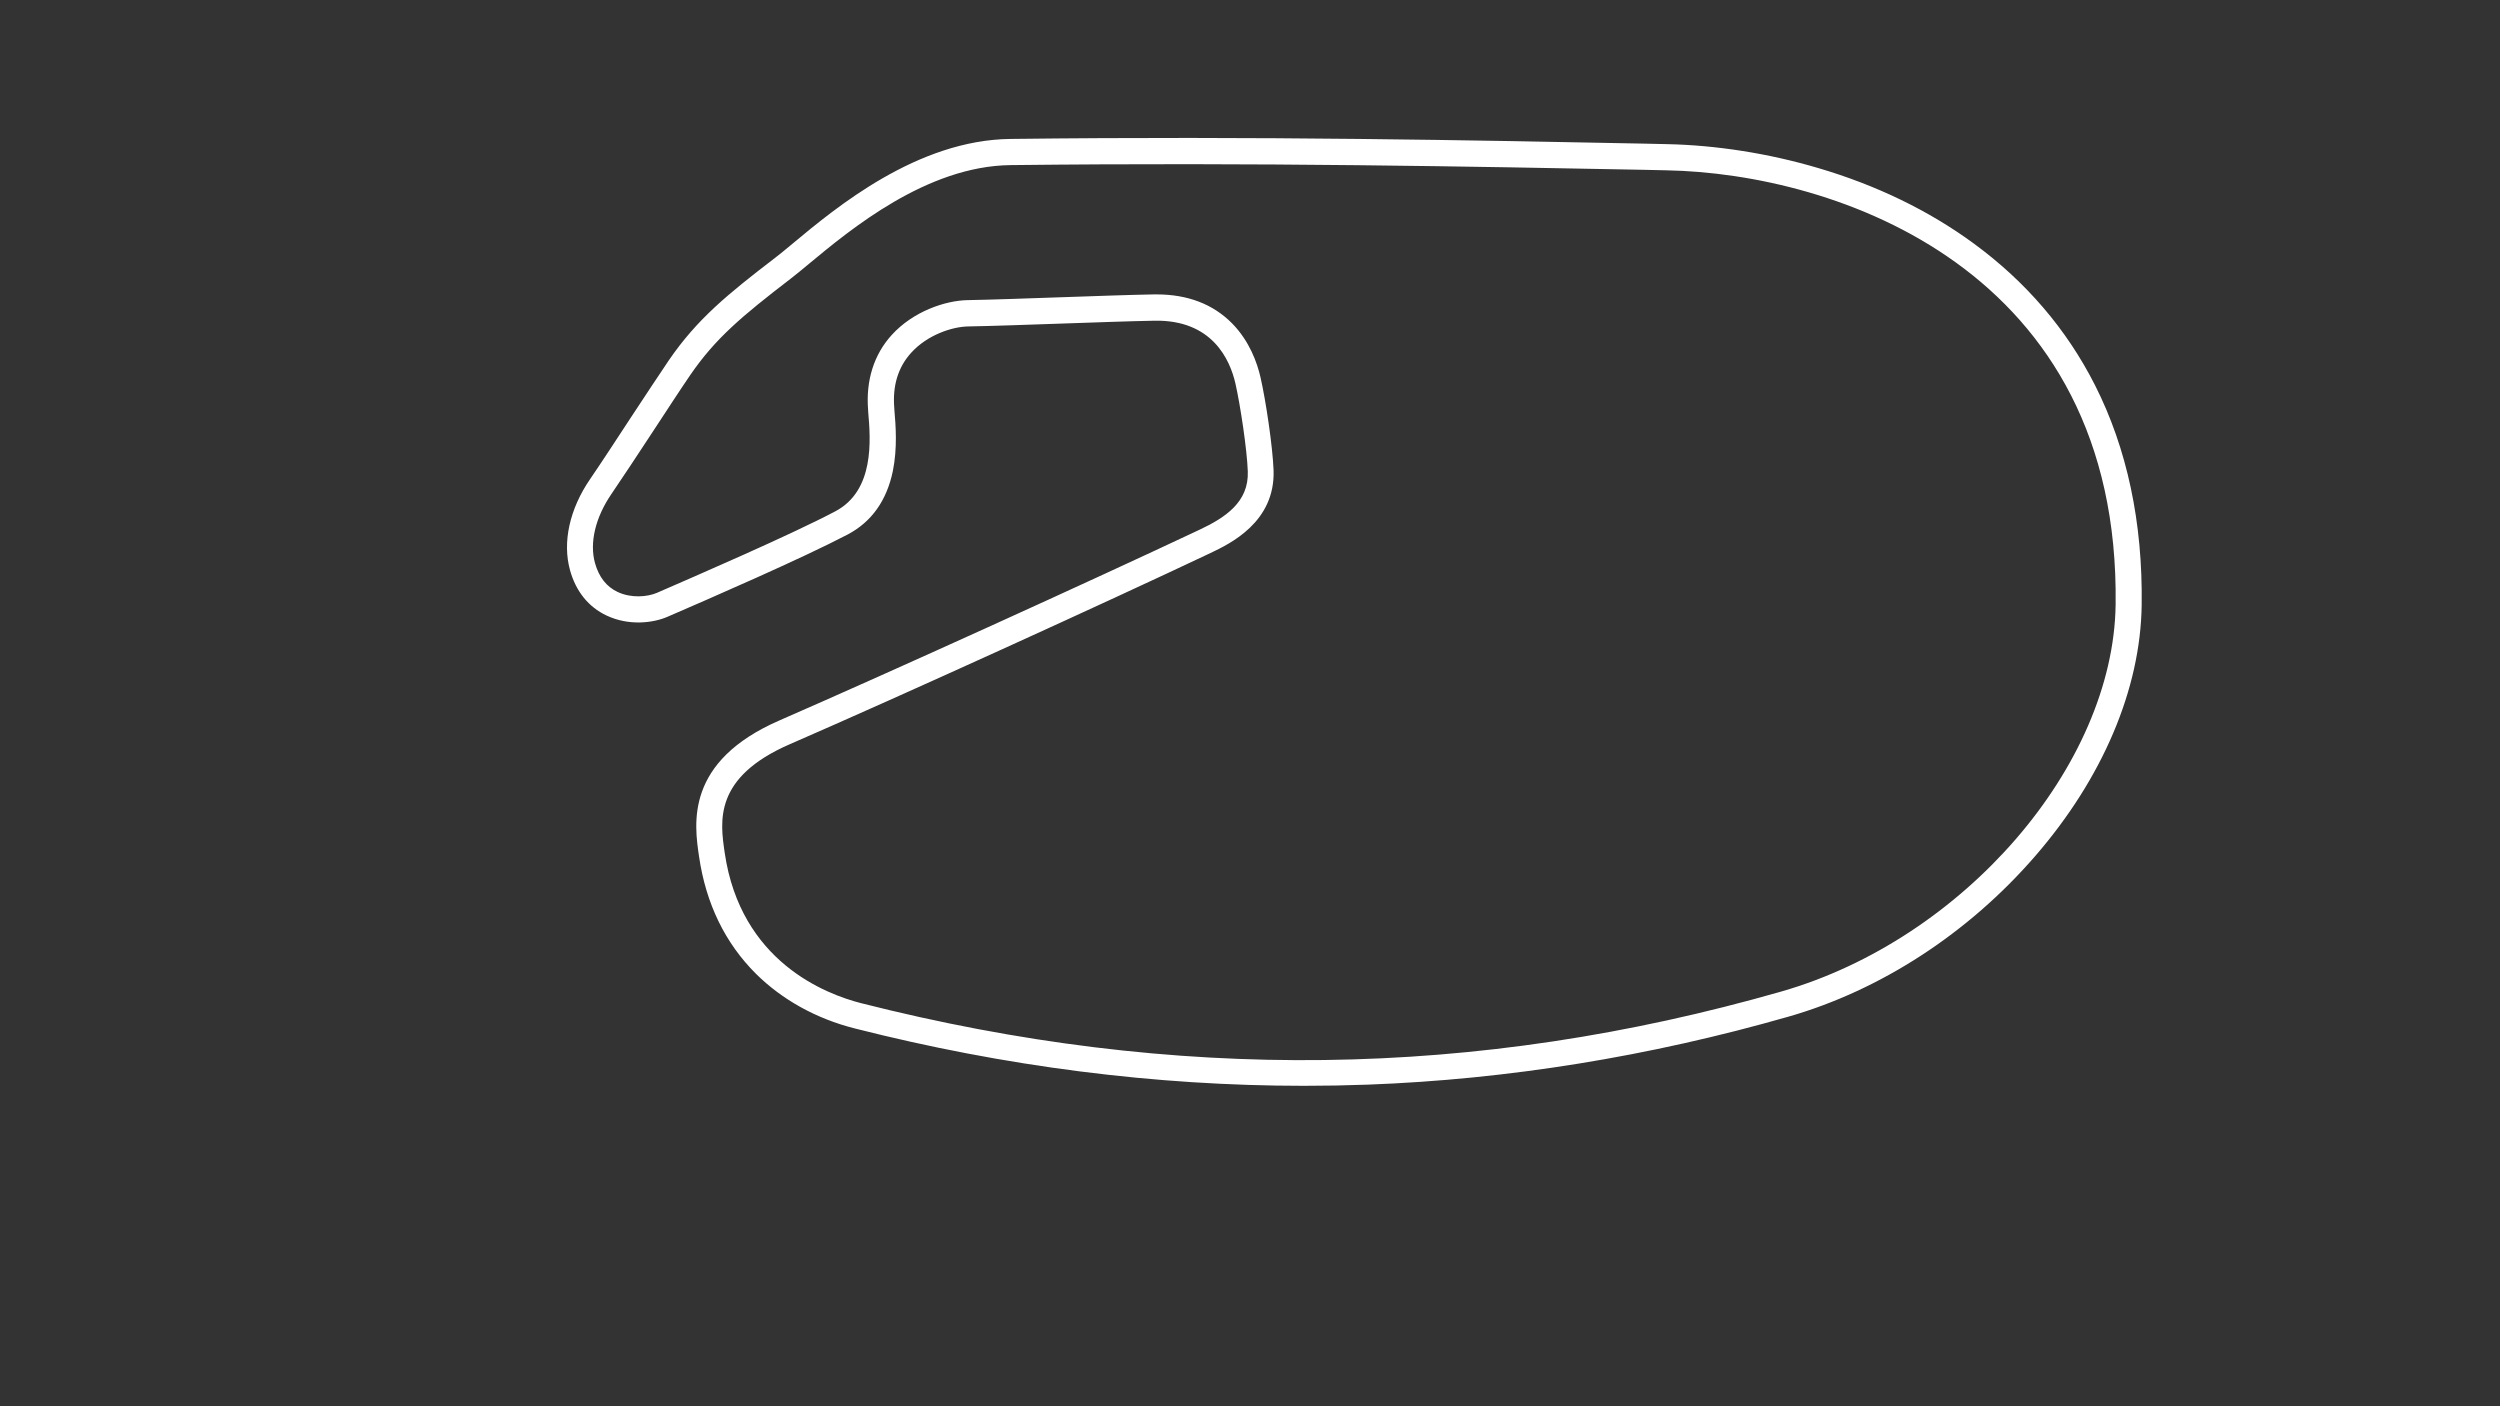 <?xml version="1.0" encoding="utf-8"?>
<!-- Generator: Adobe Illustrator 24.0.1, SVG Export Plug-In . SVG Version: 6.00 Build 0)  -->
<svg version="1.1" id="Iowa_Road__Config" xmlns="http://www.w3.org/2000/svg" xmlns:xlink="http://www.w3.org/1999/xlink" x="0px"
	 y="0px" viewBox="0 0 1920 1080" style="enable-background:new 0 0 1920 1080;" xml:space="preserve">
<rect x="0" y="0" width="1920" height="1080" fill="#333333" stroke="none"/>
<style type="text/css">
	.st0{fill:#FFFFFF;}
</style>
<title>active</title>
<path class="st0" d="M1608.9,295.7c-21.7-42.8-53-79.4-93.2-108.8c-34.4-25.2-74.6-44.7-119.5-57.9c-37.9-11.2-78-17.5-115.9-18.3
	l-17.9-0.4c-125.5-2.5-297.5-5.9-486.3-3.6c-71.7,0.8-134,52.6-167.5,80.5c-5.2,4.3-9.7,8.1-13.3,10.8c-36.4,27.9-60,47.1-81.7,78.8
	c-7.5,11-17.8,26.8-28.8,43.4c-11.4,17.4-23.2,35.5-31.5,47.6c-15.9,23.1-21.5,48.7-15.5,70.2c4.5,16.2,14.2,28.2,28,34.7
	c17.3,8.2,36,5.7,46.8,1c31-13.4,103.5-44.9,138.4-63.2c18.4-9.7,30-26.1,34.7-48.7c3.6-17.7,2.2-35.2,1.2-46.8l-0.1-1.7
	c-1.4-17.1,2.9-31.3,13-42.4c12.3-13.6,31.3-20,43.8-20.2c18-0.3,45.3-1.3,71.7-2.2c26.3-0.9,53.6-1.9,71.4-2.2
	c44.3-0.8,57.9,29.9,62.1,48.2c3.8,16.8,8.9,50.6,9.5,67.5c0.9,23.6-17.3,35.5-37,44.8C839.7,445.3,683,516.5,598.8,553.2
	c-72.7,31.6-65.7,79.3-61.9,104.8c5.3,36.1,20,66.3,43.7,89.9c20.1,19.9,46.2,34.4,75.7,41.9c115.3,29.3,231.1,44.1,345.1,44.1
	c16.4,0,32.8-0.3,49.1-0.9c107.5-4,216.2-21.6,323-52.2c70.9-20.3,138.2-64.1,189.5-123.3c51.9-59.9,80.9-128.3,81.8-192.7
	C1645.7,401.3,1633.6,344.4,1608.9,295.7z M1624.8,464.4c-1.7,123.8-116.9,257-256.8,297.1c-234.6,67.2-465.8,70.1-706.8,8.9
	c-27.4-7-92.4-32.1-104.6-115.3c-3.6-24.5-8.6-58.1,50.1-83.6c84.4-36.7,241.3-108.1,323-146.8c14.9-7.1,49.8-23.7,48.4-63.6
	c-0.7-18.2-5.9-53.2-10-71.2c-2.6-11.4-8.5-27.9-21.8-41.5c-14.6-14.8-34.1-22.3-58-22.3c-0.7,0-1.4,0-2.1,0
	c-18,0.3-45.3,1.3-71.7,2.2c-26.3,0.9-53.6,1.9-71.4,2.2c-17.2,0.3-41.9,8.7-58.3,26.8c-13.7,15.1-19.9,35-18.1,57.5l0.1,1.8
	c1.8,21,5,60.1-25.3,76.1c-34.1,18-106.2,49.2-137,62.6c-7.2,3.1-19.7,4.3-30.2-0.7c-8.5-4-14.3-11.4-17.3-22
	c-4.4-15.7,0.2-35.2,12.7-53.4c8.4-12.3,20.3-30.4,31.8-47.9c10.9-16.6,21.1-32.3,28.5-43.1c19.4-28.3,39.4-45.1,77.4-74.3
	c3.9-3,8.5-6.8,13.9-11.3c31.6-26.2,90.3-75.1,154.9-75.8c188.6-2.2,360.3,1.2,485.7,3.6l17.9,0.4
	C1409.7,133.2,1628.3,206.4,1624.8,464.4z"/>
</svg>
